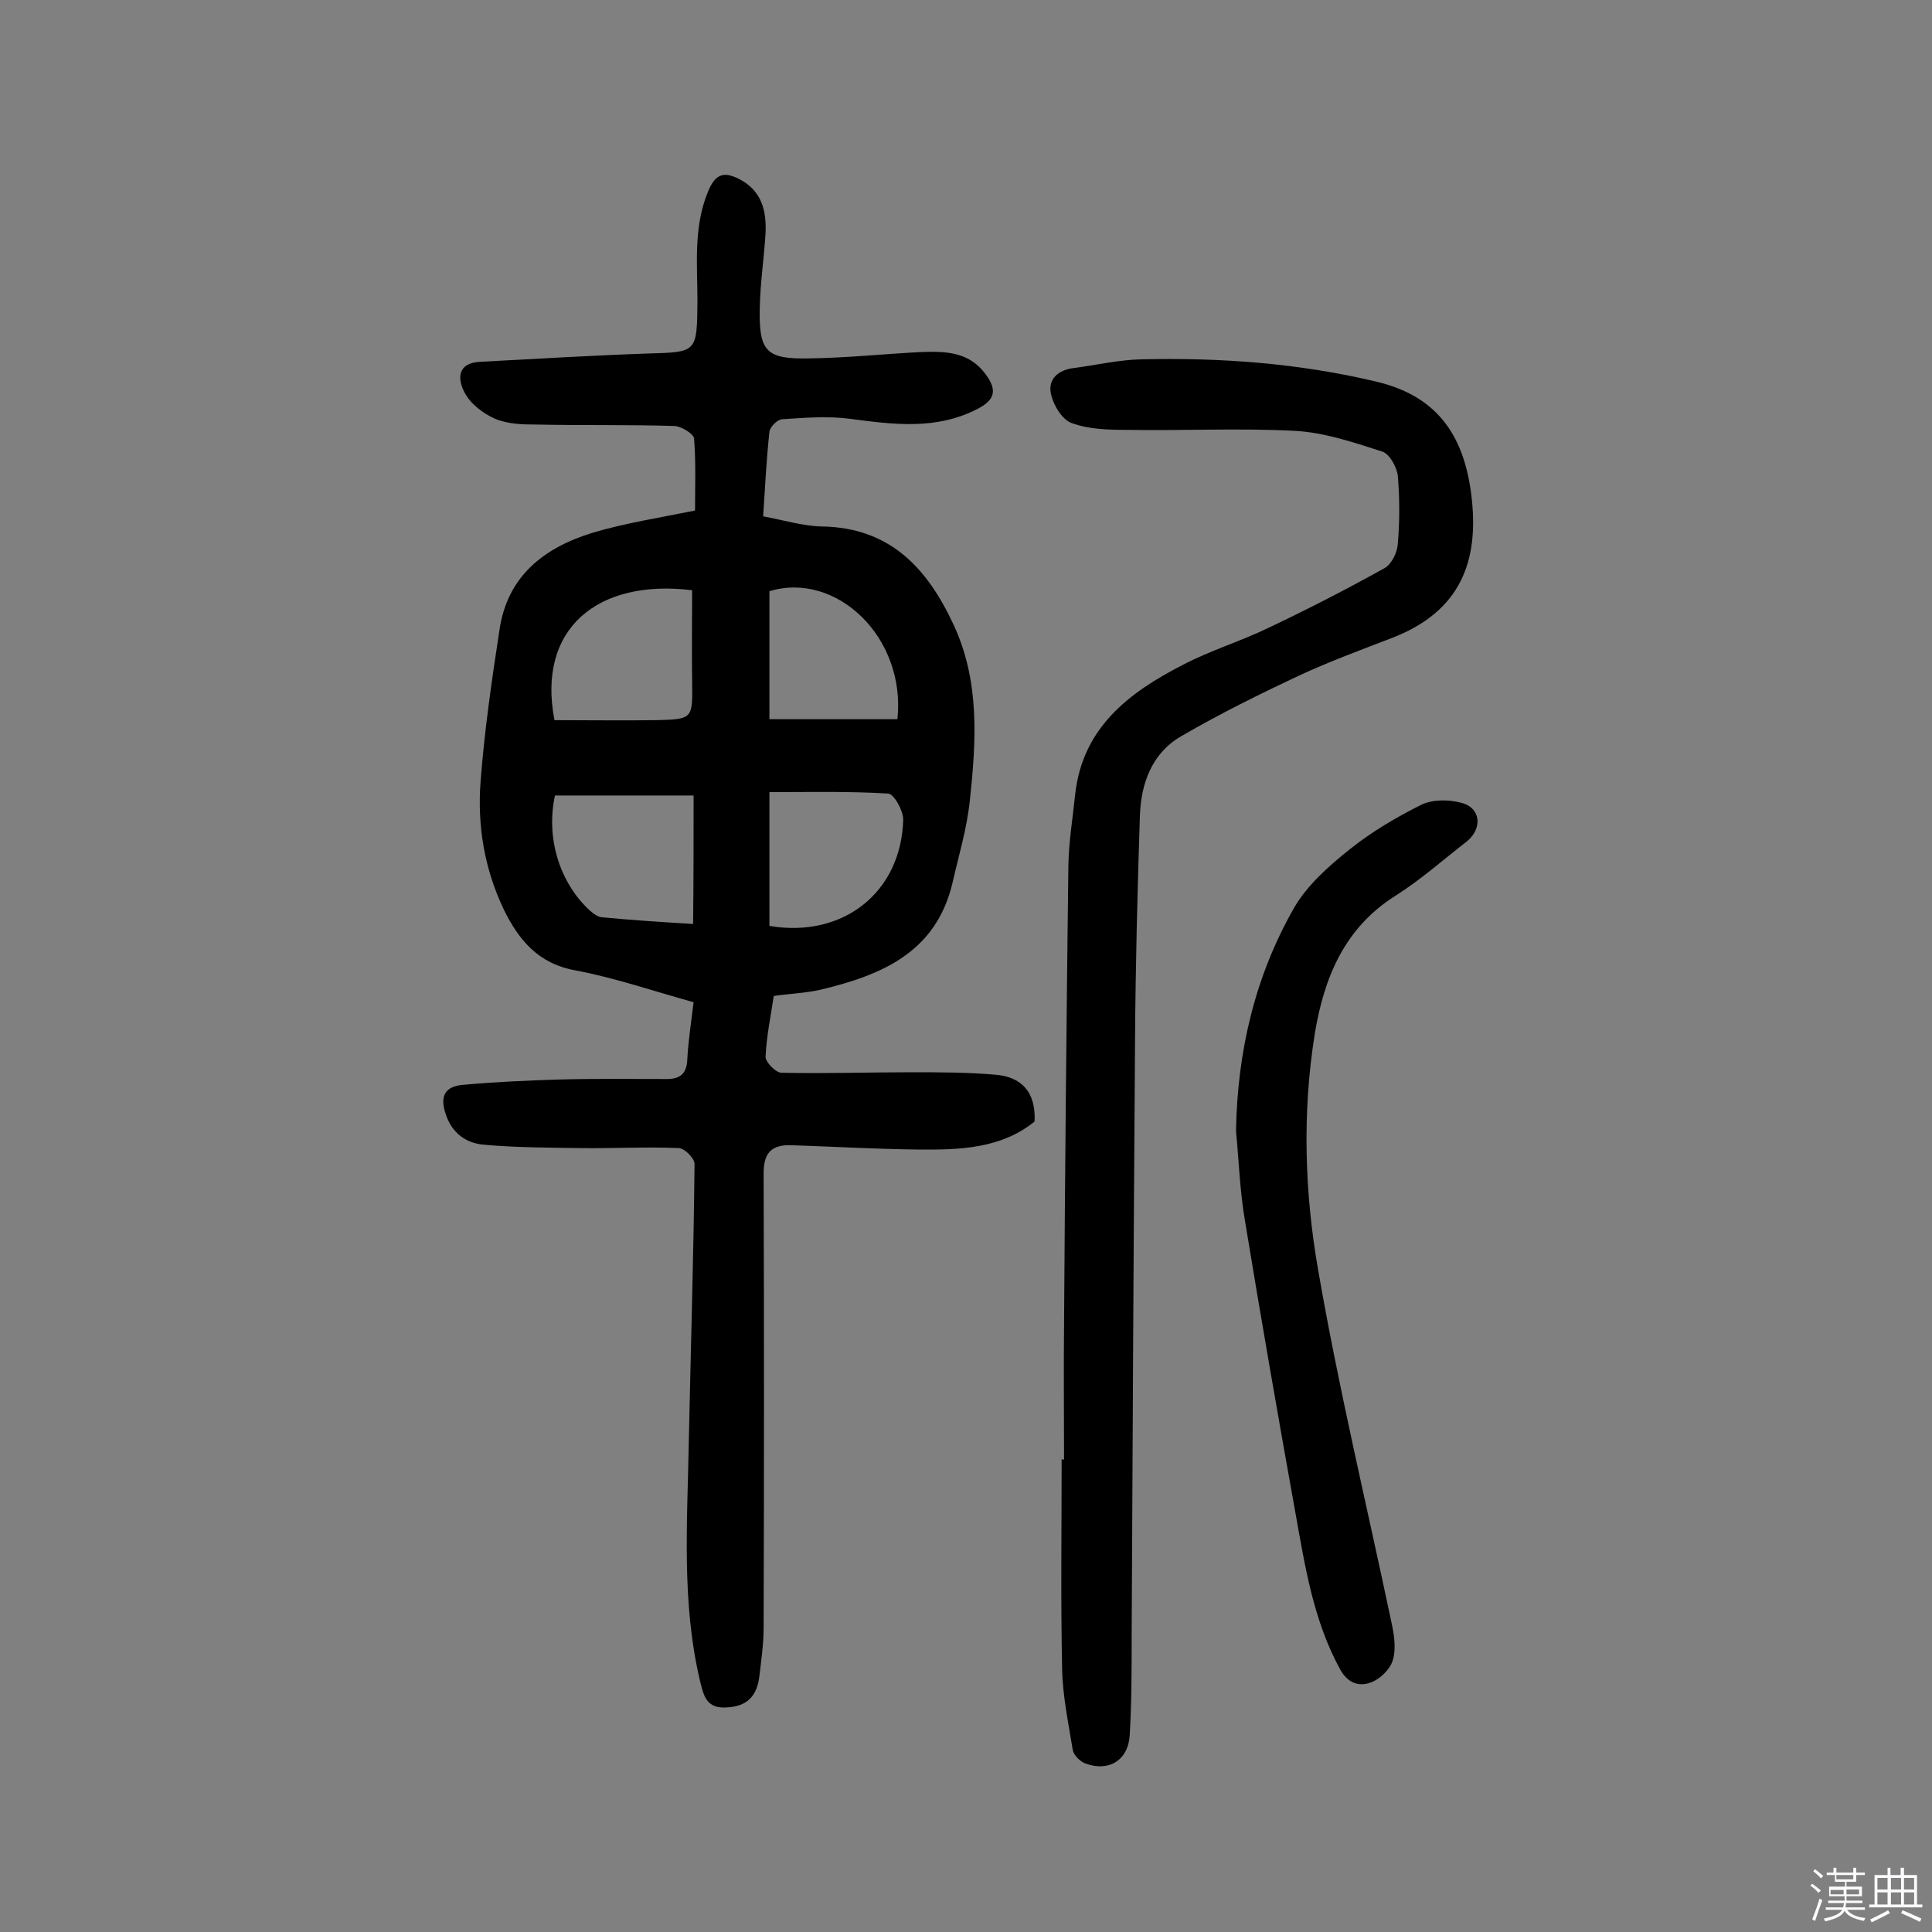 <svg enable-background="new 0 0 400 400" viewBox="0 0 400 400" xmlns="http://www.w3.org/2000/svg"><rect x="0" y="0" width="400" height="400" fill="#808080" stroke="none"/><path d="m374.8 390.4.4-.4c.7.5 1.3 1 1.8 1.4l-.5.5c-.5-.6-1.1-1.1-1.7-1.5zm1 7.3-.6-.3c.5-1.4 1.1-2.8 1.5-4.3.2.1.4.2.6.3-.5 1.3-1 2.8-1.5 4.3zm-.4-10.3.4-.4c.4.3 1 .8 1.7 1.4l-.5.5c-.4-.5-1-1-1.6-1.5zm2.5.3h1.7v-1h.6v1h3.5v-1h.6v1h1.8v.5h-1.8v1.4h-2v1h3.2v2h-3.2v.9h3.3v.5h-3.4c0 .3-.1.6-.1.9h4v.5h-3.7c.7.9 1.9 1.5 3.8 1.7-.1.2-.2.4-.3.6-2.1-.4-3.5-1.1-4-2.1-.4 1-1.8 1.7-4 2.2-.1-.2-.2-.4-.3-.6 2.1-.4 3.4-1 3.8-1.8h-3.4v-.5h3.6c.1-.3.1-.6.2-.9h-3.3v-.5h3.4c0-.3 0-.6 0-.9h-3.2v-2h3.3v-1h-2.1v-1.4h-1.7v-.5zm1.1 3.5v1h2.7c0-.3 0-.4 0-.4 0-.1 0-.2 0-.2 0-.1 0-.2 0-.3h-2.7zm1.2-3v.9h3.5v-.9zm4.7 3h-2.6v.6.4h2.6z" fill="#fbfafc"/><path d="m393.6 386.7h.6v1.5h2.7v6.1h1.1v.6h-11v-.6h1.1v-6.1h2.7v-1.5h.6v1.5h2.1v-1.5zm-2.7 8.8.4.6c-1.2.6-2.5 1.3-3.8 1.9-.1-.2-.2-.4-.3-.6 1.2-.6 2.5-1.2 3.7-1.9zm-2.2-6.7v2.4h2.1v-2.4zm0 3v2.5h2.1v-2.5zm2.8-3v2.4h2.1v-2.4zm0 3v2.5h2.1v-2.5zm6 6.1c-1.4-.7-2.7-1.3-3.9-1.8l.3-.6c1.5.6 2.7 1.2 3.9 1.7zm-1.2-9.1h-2.1v2.4h2.1zm-2.1 3v2.5h2.1v-2.5z" fill="#fbfafc"/><g fill="#010000"><path d="m143.6 207.5c-8.6-2.4-16.5-5.1-24.5-6.6-7.7-1.4-11.7-6.3-14.8-12.6-4-8.4-5.5-17.3-4.8-26.5.8-10.5 2.3-20.9 3.9-31.3 1.6-11.2 9.2-17.1 19.3-20.2 6.7-2 13.8-3.1 21.2-4.6 0-4.9.2-9.9-.2-14.9-.1-1-2.6-2.5-4-2.6-9.5-.3-19.1-.1-28.6-.3-2.9 0-6-.1-8.6-1.2-2.5-1.1-5.1-3.1-6.3-5.4-1.5-2.8-1.6-6.2 3.3-6.4 11.5-.6 22.9-1.3 34.4-1.7 10.4-.3 10.4-.1 10.5-10.8 0-7.7-.9-15.5 2.3-23 1.5-3.5 3.3-3.9 6.4-2.3 4.6 2.4 5.6 6.5 5.4 11.1-.3 5.2-1.1 10.3-1.2 15.5-.2 9.1 1.3 10.7 10.3 10.5 7.6-.1 15.2-.9 22.8-1.3 5.1-.2 10.1-.2 13.6 4.5 2.3 3.1 2.3 5.2-1.5 7.2-8.6 4.5-17.5 3.3-26.6 2.1-4.6-.6-9.3-.2-14 .1-1 .1-2.5 1.6-2.6 2.6-.6 5.6-.9 11.3-1.3 17.5 4.3.8 8.2 2 12.1 2.1 14.3.2 22 8.8 27.4 20.5s4.6 24 3.3 36.2c-.6 5.8-2.3 11.4-3.6 17.1-3.4 14.4-14.7 19.1-27.3 22.1-3 .7-6.1.8-9.7 1.3-.6 4-1.5 8.3-1.7 12.6 0 1.1 2.1 3.3 3.3 3.3 8.9.2 17.9-.1 26.8-.1 5.8 0 11.6 0 17.4.5 5.4.4 8.5 3.5 8.2 9.7-6.9 5.6-15.5 5.9-24.1 5.8-8.8-.1-17.5-.6-26.3-.9-4-.1-5.7 1.5-5.7 5.8.1 31.4.1 62.7 0 94.1 0 3.4-.5 6.8-.9 10.2-.5 3.9-2.5 6.1-6.7 6.3-4.3.3-4.8-2.4-5.6-5.6-3.8-16.2-2.6-32.6-2.3-49 .4-19.3 1-38.6 1.2-57.9 0-1.2-2.1-3.3-3.3-3.3-6.8-.3-13.6.1-20.4 0-6.6-.1-13.3-.1-19.9-.7-3.6-.3-6.6-2.3-7.9-6.3-1.3-3.7-.2-5.8 3.6-6.1 6.6-.6 13.3-.9 19.9-1.1 7.4-.2 14.9-.1 22.3-.1 2.8 0 4.1-1.2 4.2-4.1.2-3.8.8-7.6 1.3-11.8zm0-42.8c-9.8 0-19.2 0-28.7 0-1.9 8.7.9 18 7.2 23.8.7.6 1.6 1.3 2.4 1.4 6.2.6 12.5 1 19 1.4.1-8.8.1-17.2.1-26.6zm-28.8-15.6c7 0 14.1.1 21.2 0 7.4-.2 7.4-.3 7.3-7.8-.1-6.4 0-12.9 0-19.1-19.5-2.4-32.2 7.9-28.5 26.9zm44.5 42.6c15.3 2.6 27.3-7 27.7-22 0-1.9-1.9-5.3-3.1-5.4-8.2-.5-16.4-.3-24.6-.3zm26.5-42.8c1.8-16.9-12.6-30.7-26.5-26.5v26.5z"/><path d="m220.3 302.2c0-9.3-.1-18.5 0-27.8.2-31.8.5-63.6.9-95.4.1-4.8.9-9.7 1.4-14.5 1.5-13.8 11.1-21.1 22.2-26.8 5.7-3 12-4.9 17.8-7.7 8.2-3.9 16.2-8 24.1-12.4 1.4-.8 2.6-3.2 2.7-5 .4-4.7.4-9.4 0-14.1-.2-1.8-1.7-4.5-3.2-5-5.9-1.9-12.1-4-18.2-4.3-11.5-.6-23.1 0-34.6-.2-3.9 0-7.9-.1-11.5-1.4-2-.7-3.8-3.7-4.3-6-.7-3 1.4-5 4.7-5.4 4.6-.6 9.3-1.7 13.9-1.8 16.4-.4 32.7.8 48.7 4.6 12.3 2.9 18.1 10.7 19.7 23.3 1.8 14.1-2.4 24.3-16.2 29.7-6.5 2.5-13 4.9-19.3 7.8-8.3 3.9-16.6 8-24.5 12.6-6.1 3.5-8.4 9.8-8.6 16.6-.5 15.4-.9 30.8-1 46.2-.3 41.1-.5 82.2-.7 123.2 0 6.9 0 13.9-.4 20.8-.3 5.3-4.4 7.7-9.2 5.9-1.1-.4-2.4-1.7-2.6-2.8-.9-5.6-2.1-11.2-2.2-16.8-.3-14.4-.1-28.9-.1-43.4.3.1.4.1.5.1z"/><path d="m255.9 234.1c.3-16.4 3.9-31.9 12-46.1 2.7-4.7 7.2-8.7 11.6-12.2 4.5-3.6 9.6-6.6 14.8-9.2 2.3-1.1 5.6-1.1 8.2-.4 4.1 1 4.5 5.3 1.2 8-4.9 3.8-9.5 7.9-14.7 11.2-10.7 6.7-14.9 17.1-16.8 28.7-2.6 16.3-2.1 32.8.7 48.8 4.2 24.3 10 48.4 15.1 72.6.6 2.7 1.1 5.6.4 8.1-.5 1.9-2.6 4-4.5 4.7-2.3.9-4.7.4-6.4-2.6-5.6-10.2-7.3-21.4-9.3-32.5-3.6-20-7.1-40.1-10.4-60.2-1.1-6.3-1.3-12.6-1.9-18.9z"/></g></svg>